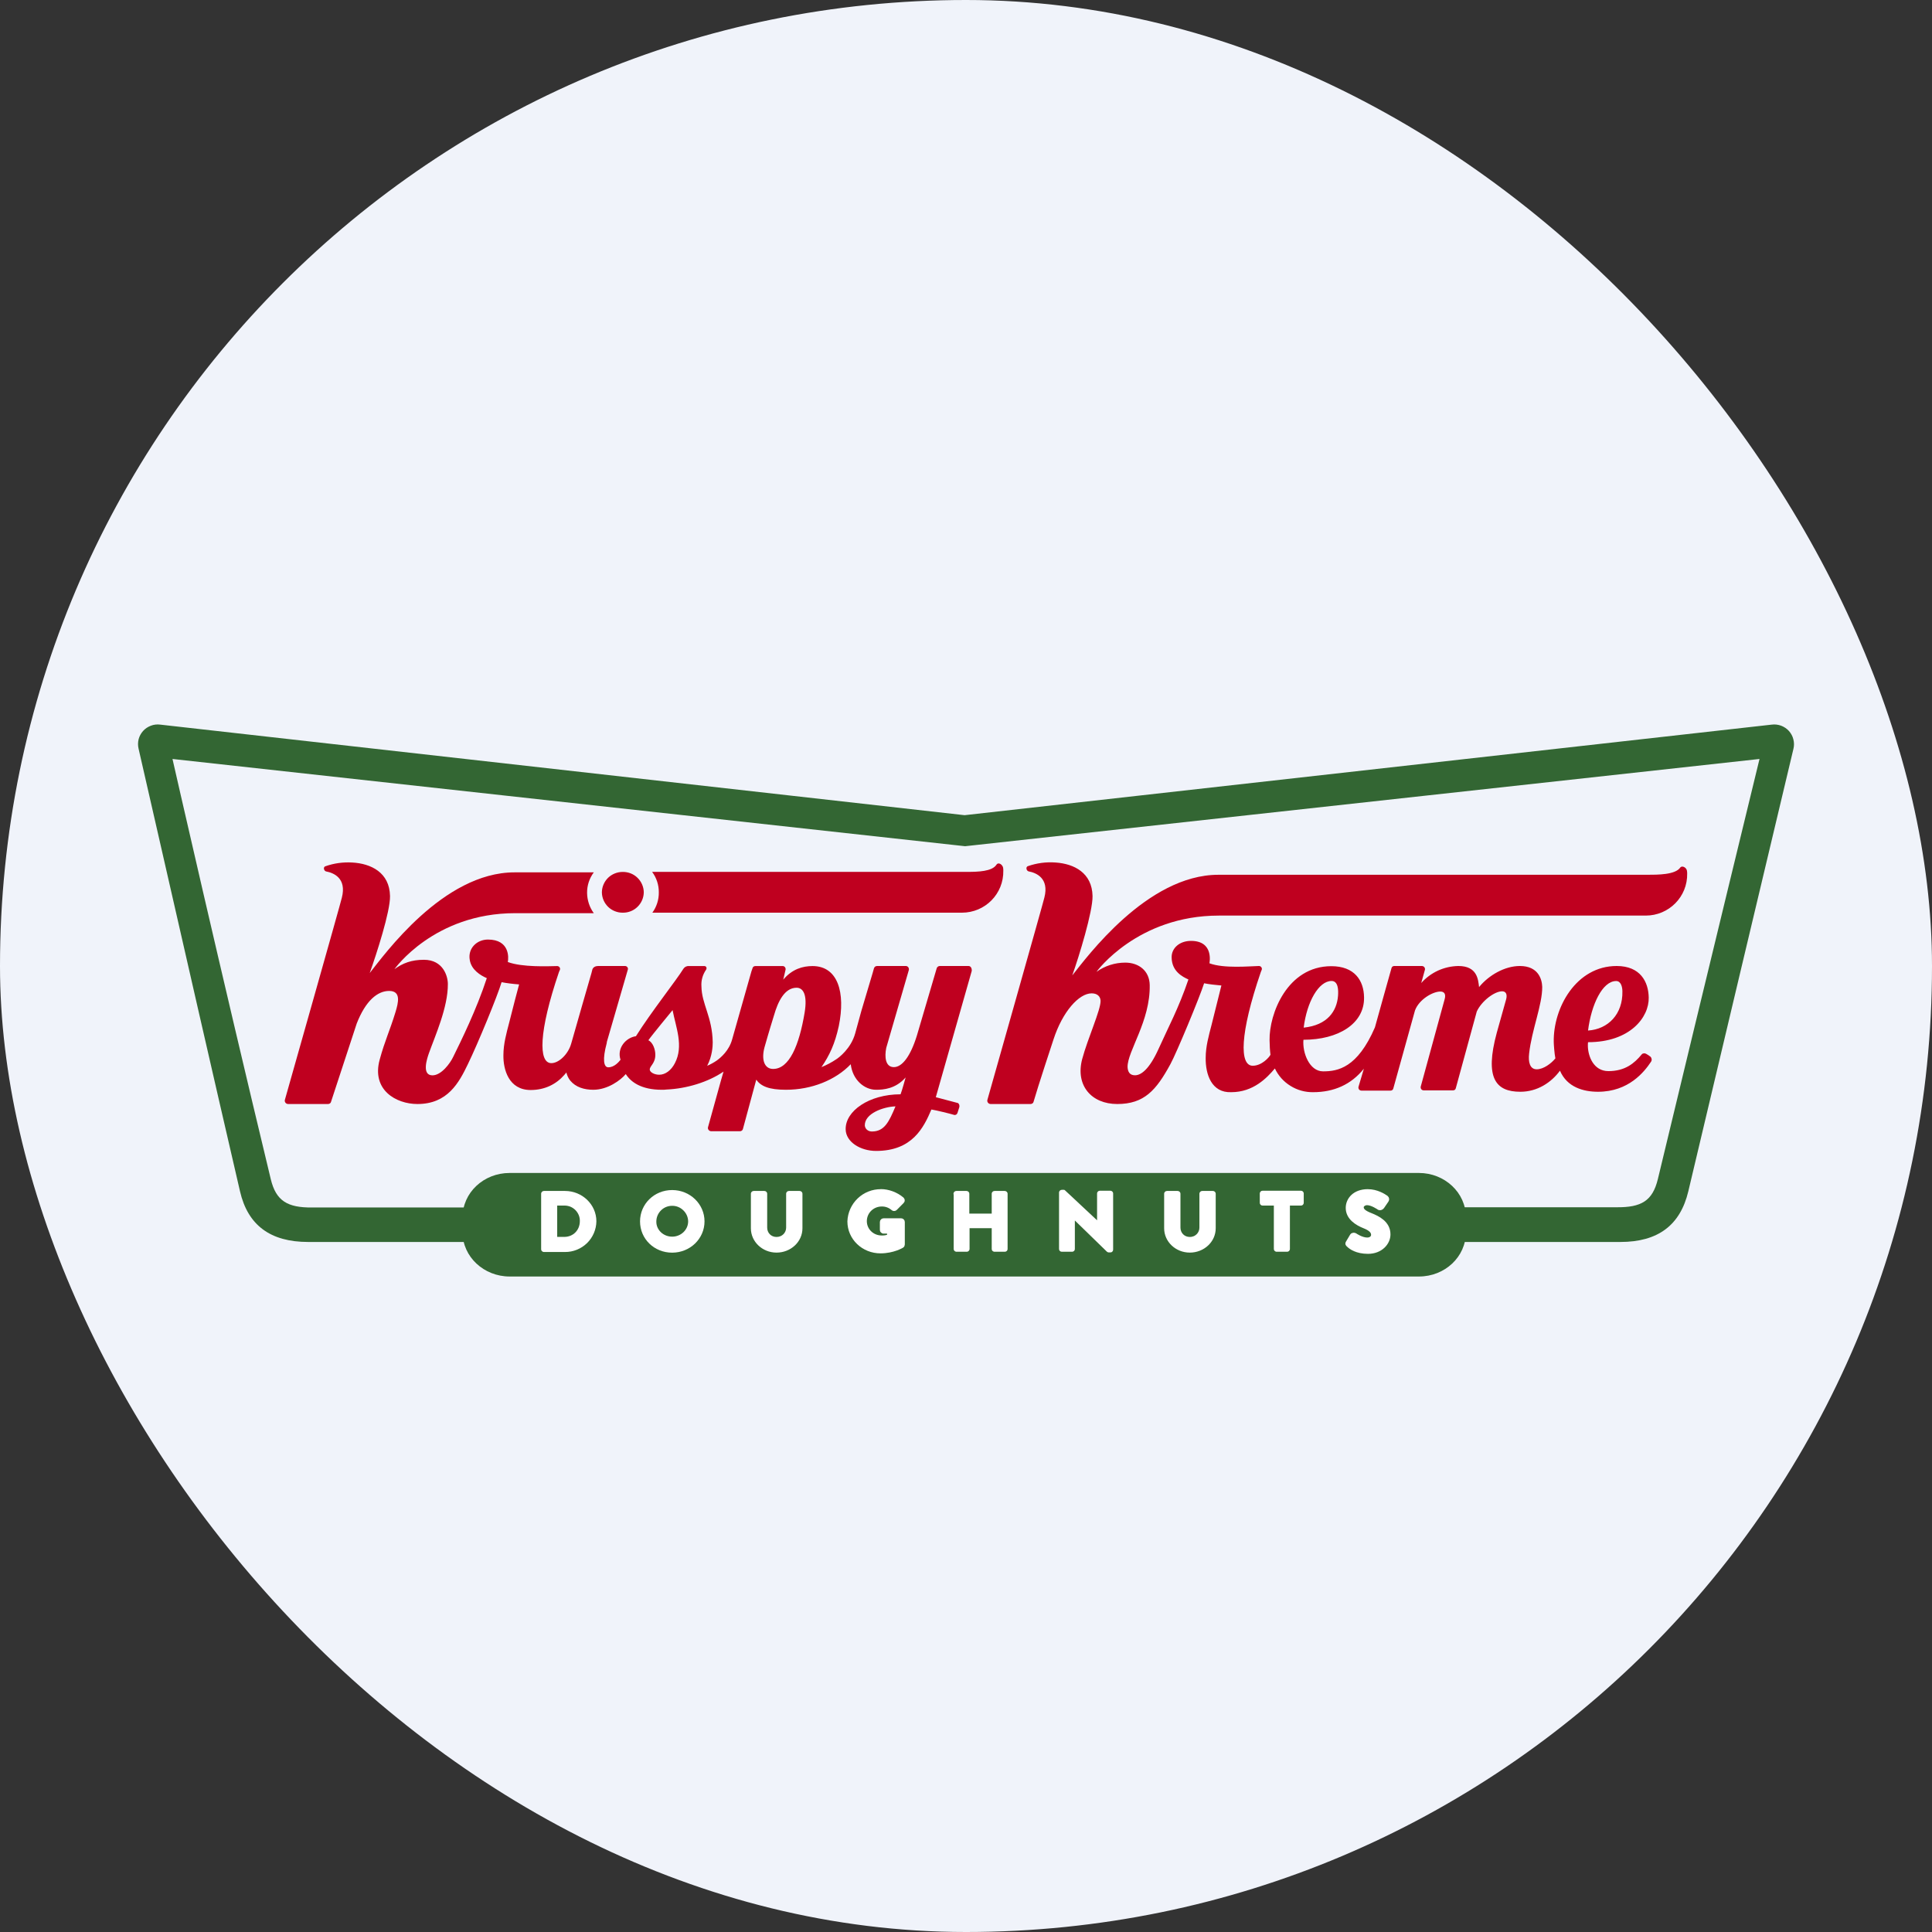 <svg width="32" height="32" viewBox="0 0 32 32" fill="none" xmlns="http://www.w3.org/2000/svg">
<rect x="0" y="0" width="32" height="32" fill="#333333" stroke="none"/>
<g clip-path="url(#clip0_9434_1758)">
<path d="M0 0H32V32H0V0Z" fill="#F0F3FA"/>
<path fill-rule="evenodd" clip-rule="evenodd" d="M3.975 19.731C4.105 20.295 4.479 20.571 5.105 20.571H26.838C27.46 20.571 27.83 20.295 27.964 19.731C28.543 17.288 29.123 14.845 29.705 12.403C29.718 12.352 29.717 12.298 29.704 12.247C29.692 12.195 29.666 12.148 29.631 12.108C29.596 12.069 29.551 12.039 29.502 12.02C29.452 12.002 29.399 11.995 29.346 12.002L15.977 13.502L2.654 12.002C2.601 11.995 2.548 12.001 2.499 12.02C2.45 12.038 2.405 12.068 2.37 12.107C2.335 12.146 2.309 12.193 2.296 12.244C2.283 12.295 2.283 12.349 2.295 12.4L2.659 13.992C3.016 15.559 3.522 17.776 3.975 19.731ZM27.459 19.531C27.371 19.892 27.184 19.999 26.778 19.996L5.169 20C4.762 20.003 4.572 19.892 4.485 19.531C3.659 16.102 2.857 12.571 2.857 12.571L15.985 14.016L29.143 12.571C29.143 12.571 28.283 16.103 27.459 19.531Z" fill="#336633"/>
<path d="M24.28 20.411C24.28 20.816 23.933 21.143 23.502 21.143H8.441C8.014 21.143 7.662 20.816 7.662 20.411V20.16C7.662 19.755 8.01 19.428 8.441 19.428H23.502C23.929 19.428 24.28 19.755 24.28 20.16V20.411Z" fill="#336633"/>
<path d="M8.983 19.773C8.983 19.758 8.994 19.747 9.01 19.747H9.358C9.632 19.747 9.858 19.962 9.858 20.229C9.856 20.36 9.802 20.485 9.708 20.576C9.615 20.667 9.489 20.717 9.358 20.716H9.01C9.007 20.716 9.003 20.716 9 20.714C8.997 20.713 8.994 20.711 8.991 20.709C8.989 20.706 8.987 20.703 8.985 20.7C8.984 20.697 8.983 20.693 8.983 20.69L8.983 19.773ZM9.346 20.508C9.383 20.509 9.42 20.502 9.454 20.488C9.489 20.474 9.52 20.453 9.546 20.426C9.572 20.4 9.592 20.369 9.606 20.334C9.619 20.3 9.626 20.263 9.625 20.226C9.625 20.189 9.619 20.152 9.605 20.118C9.591 20.084 9.571 20.053 9.545 20.027C9.519 20.001 9.488 19.981 9.454 19.967C9.42 19.953 9.383 19.947 9.346 19.947H9.209V20.507L9.346 20.508Z" fill="white"/>
<path fill-rule="evenodd" clip-rule="evenodd" d="M9.006 19.769C9.005 19.77 9.004 19.771 9.004 19.773V20.69C9.004 20.692 9.005 20.693 9.006 20.694C9.006 20.694 9.007 20.695 9.01 20.695H9.358C9.483 20.696 9.603 20.648 9.693 20.561C9.783 20.473 9.834 20.354 9.837 20.229C9.837 19.974 9.622 19.767 9.358 19.767H9.01C9.007 19.767 9.006 19.769 9.006 19.769ZM8.963 19.773C8.963 19.746 8.984 19.726 9.01 19.726H9.358C9.643 19.726 9.878 19.95 9.878 20.229C9.876 20.365 9.82 20.495 9.723 20.59C9.625 20.685 9.494 20.738 9.358 20.737H9.01C9.004 20.737 8.998 20.736 8.992 20.733C8.986 20.731 8.981 20.728 8.977 20.723C8.972 20.719 8.969 20.714 8.966 20.708C8.964 20.702 8.963 20.696 8.963 20.69V19.773ZM9.188 19.948C9.188 19.936 9.197 19.926 9.209 19.926H9.346C9.518 19.926 9.645 20.058 9.645 20.226C9.645 20.397 9.518 20.529 9.346 20.529H9.209C9.206 20.529 9.204 20.528 9.201 20.527C9.199 20.526 9.196 20.525 9.194 20.523C9.192 20.521 9.191 20.519 9.19 20.516C9.189 20.514 9.188 20.511 9.188 20.508V19.948ZM9.229 19.968V20.487H9.346C9.495 20.487 9.604 20.374 9.604 20.226C9.605 20.192 9.599 20.158 9.586 20.126C9.573 20.095 9.554 20.066 9.53 20.042C9.506 20.018 9.477 19.999 9.446 19.986C9.414 19.974 9.38 19.967 9.346 19.968H9.229Z" fill="white"/>
<path d="M11.133 19.732C11.419 19.732 11.648 19.955 11.648 20.229C11.648 20.504 11.419 20.727 11.133 20.727C10.847 20.727 10.621 20.508 10.621 20.23C10.621 19.955 10.846 19.733 11.133 19.733V19.732ZM11.133 20.505C11.207 20.506 11.279 20.478 11.332 20.426C11.386 20.375 11.417 20.304 11.419 20.23C11.415 20.157 11.384 20.087 11.331 20.037C11.278 19.986 11.208 19.958 11.134 19.958C11.061 19.958 10.991 19.986 10.938 20.037C10.885 20.087 10.854 20.157 10.85 20.23C10.846 20.382 10.976 20.505 11.133 20.505Z" fill="white"/>
<path fill-rule="evenodd" clip-rule="evenodd" d="M11.133 19.753C11.069 19.751 11.006 19.763 10.947 19.786C10.887 19.809 10.833 19.844 10.788 19.889C10.742 19.933 10.706 19.986 10.681 20.045C10.655 20.103 10.642 20.166 10.642 20.23C10.642 20.496 10.857 20.706 11.133 20.706C11.408 20.706 11.627 20.492 11.627 20.23C11.627 19.967 11.408 19.753 11.133 19.753ZM10.601 20.23C10.601 19.943 10.835 19.711 11.133 19.711C11.43 19.711 11.669 19.943 11.669 20.23C11.669 20.517 11.43 20.748 11.133 20.748C10.835 20.748 10.601 20.52 10.601 20.23ZM10.829 20.23C10.829 20.149 10.861 20.071 10.918 20.014C10.976 19.957 11.053 19.925 11.134 19.925C11.215 19.925 11.293 19.957 11.35 20.014C11.407 20.071 11.439 20.149 11.439 20.23C11.438 20.309 11.404 20.385 11.347 20.441C11.289 20.496 11.212 20.526 11.133 20.525C10.966 20.525 10.826 20.394 10.83 20.229L10.829 20.23ZM11.133 19.972C11.064 19.972 10.998 19.998 10.949 20.047C10.9 20.095 10.872 20.16 10.871 20.229V20.23C10.867 20.37 10.987 20.483 11.133 20.483C11.279 20.483 11.398 20.369 11.398 20.23C11.397 20.16 11.368 20.095 11.318 20.047C11.268 19.998 11.202 19.971 11.133 19.972Z" fill="white"/>
<path d="M12.457 19.773C12.457 19.758 12.469 19.747 12.484 19.747H12.66C12.675 19.747 12.686 19.758 12.686 19.773V20.333C12.686 20.356 12.69 20.379 12.699 20.401C12.707 20.422 12.72 20.442 12.737 20.458C12.753 20.475 12.773 20.487 12.794 20.496C12.816 20.505 12.839 20.509 12.862 20.508C12.965 20.508 13.042 20.43 13.042 20.333V19.773C13.042 19.758 13.053 19.747 13.068 19.747H13.244C13.259 19.747 13.27 19.758 13.27 19.773V20.344C13.27 20.556 13.087 20.727 12.862 20.727C12.637 20.727 12.457 20.552 12.457 20.344V19.773Z" fill="white"/>
<path fill-rule="evenodd" clip-rule="evenodd" d="M12.48 19.769C12.479 19.769 12.478 19.771 12.478 19.773V20.344C12.478 20.54 12.647 20.706 12.862 20.706C13.077 20.706 13.25 20.544 13.25 20.345V19.773C13.25 19.773 13.25 19.772 13.249 19.771C13.249 19.77 13.249 19.77 13.248 19.769C13.248 19.769 13.247 19.768 13.246 19.768C13.246 19.768 13.245 19.767 13.244 19.767H13.068C13.066 19.767 13.065 19.768 13.063 19.769L13.062 19.773V20.333C13.062 20.442 12.976 20.529 12.862 20.529C12.836 20.529 12.811 20.525 12.787 20.515C12.762 20.506 12.741 20.491 12.722 20.473C12.704 20.455 12.689 20.433 12.68 20.409C12.67 20.385 12.665 20.359 12.666 20.333V19.773C12.666 19.773 12.666 19.772 12.665 19.771C12.665 19.77 12.665 19.77 12.665 19.769C12.663 19.768 12.662 19.767 12.66 19.767H12.484C12.482 19.767 12.48 19.768 12.48 19.769ZM12.437 19.773C12.437 19.746 12.458 19.726 12.484 19.726H12.66C12.686 19.726 12.707 19.746 12.707 19.773V20.333C12.707 20.419 12.77 20.488 12.862 20.488C12.954 20.488 13.021 20.418 13.021 20.333V19.773C13.021 19.746 13.042 19.726 13.068 19.726H13.244C13.27 19.726 13.291 19.746 13.291 19.773V20.344C13.291 20.569 13.097 20.747 12.862 20.747C12.626 20.747 12.437 20.565 12.437 20.345V19.773Z" fill="white"/>
<path d="M14.591 19.732C14.71 19.732 14.843 19.78 14.939 19.862C14.95 19.873 14.954 19.888 14.942 19.899L14.828 20.014C14.826 20.016 14.823 20.018 14.819 20.02C14.816 20.021 14.812 20.022 14.809 20.022C14.805 20.022 14.802 20.021 14.799 20.02C14.795 20.018 14.792 20.016 14.79 20.014C14.738 19.969 14.671 19.945 14.603 19.947C14.529 19.947 14.457 19.976 14.404 20.028C14.351 20.08 14.321 20.151 14.321 20.226C14.321 20.378 14.446 20.5 14.603 20.5C14.646 20.502 14.689 20.494 14.729 20.478V20.396H14.637C14.634 20.397 14.63 20.396 14.627 20.395C14.624 20.394 14.621 20.392 14.618 20.389C14.616 20.387 14.614 20.384 14.612 20.381C14.611 20.378 14.61 20.374 14.61 20.371V20.241C14.61 20.226 14.622 20.215 14.637 20.215H14.923C14.939 20.215 14.95 20.226 14.95 20.241V20.612C14.95 20.619 14.946 20.63 14.939 20.634C14.939 20.634 14.794 20.723 14.584 20.723C14.301 20.723 14.072 20.505 14.072 20.23C14.077 20.096 14.134 19.969 14.231 19.876C14.328 19.783 14.457 19.732 14.591 19.733V19.732Z" fill="white" stroke="white" stroke-width="0.073" stroke-miterlimit="10" stroke-linecap="round" stroke-linejoin="round"/>
<path d="M15.813 19.773C15.813 19.758 15.825 19.747 15.84 19.747H16.008C16.023 19.747 16.034 19.758 16.034 19.773V20.121H16.447V19.773C16.447 19.758 16.458 19.747 16.473 19.747H16.641C16.657 19.747 16.668 19.758 16.668 19.773V20.686C16.668 20.701 16.657 20.712 16.641 20.712H16.473C16.47 20.712 16.466 20.711 16.463 20.71C16.46 20.709 16.457 20.707 16.454 20.704C16.452 20.702 16.45 20.699 16.449 20.696C16.447 20.693 16.447 20.689 16.447 20.686V20.322H16.038V20.686C16.038 20.701 16.027 20.712 16.011 20.712H15.843C15.84 20.712 15.836 20.712 15.833 20.71C15.83 20.709 15.827 20.707 15.824 20.705C15.822 20.702 15.82 20.699 15.818 20.696C15.817 20.693 15.816 20.689 15.816 20.686V19.773H15.813Z" fill="white"/>
<path fill-rule="evenodd" clip-rule="evenodd" d="M15.837 19.768V20.686C15.837 20.688 15.838 20.689 15.839 20.69C15.839 20.69 15.841 20.692 15.843 20.692H16.011C16.013 20.692 16.015 20.691 16.016 20.69C16.017 20.689 16.018 20.688 16.018 20.686V20.322C16.018 20.311 16.027 20.301 16.038 20.301H16.447C16.458 20.301 16.467 20.311 16.467 20.322V20.686C16.467 20.688 16.468 20.689 16.468 20.69C16.47 20.69 16.471 20.692 16.473 20.692H16.641C16.644 20.692 16.645 20.69 16.646 20.69C16.647 20.689 16.647 20.689 16.647 20.688C16.647 20.687 16.648 20.686 16.647 20.686V19.773C16.647 19.771 16.647 19.77 16.646 19.769C16.645 19.768 16.644 19.767 16.641 19.767H16.473C16.471 19.767 16.47 19.768 16.468 19.769L16.467 19.773V20.121C16.467 20.133 16.458 20.142 16.447 20.142H16.034C16.032 20.142 16.029 20.142 16.026 20.141C16.024 20.14 16.022 20.138 16.02 20.136C16.018 20.134 16.016 20.132 16.015 20.13C16.014 20.127 16.014 20.125 16.014 20.122V19.773C16.014 19.771 16.013 19.77 16.012 19.769C16.011 19.768 16.01 19.767 16.008 19.767H15.837V19.768ZM15.796 19.785C15.793 19.782 15.792 19.777 15.793 19.773C15.793 19.746 15.814 19.726 15.84 19.726H16.008C16.034 19.726 16.055 19.746 16.055 19.773V20.101H16.426V19.773C16.426 19.746 16.447 19.726 16.473 19.726H16.641C16.667 19.726 16.689 19.746 16.689 19.773V20.686C16.689 20.692 16.688 20.698 16.686 20.704C16.683 20.71 16.68 20.715 16.675 20.72C16.671 20.724 16.665 20.727 16.66 20.73C16.654 20.732 16.647 20.733 16.641 20.733H16.473C16.467 20.733 16.461 20.732 16.455 20.729C16.449 20.727 16.444 20.724 16.439 20.719C16.435 20.715 16.431 20.71 16.429 20.704C16.427 20.698 16.426 20.692 16.426 20.686V20.343H16.059V20.686C16.059 20.692 16.058 20.698 16.055 20.704C16.053 20.71 16.049 20.715 16.045 20.719C16.041 20.724 16.035 20.727 16.03 20.729C16.024 20.732 16.018 20.733 16.011 20.733H15.843C15.837 20.733 15.831 20.732 15.825 20.729C15.819 20.727 15.814 20.724 15.81 20.719C15.805 20.715 15.802 20.71 15.799 20.704C15.797 20.698 15.796 20.692 15.796 20.686V19.785Z" fill="white"/>
<path d="M17.562 19.754C17.562 19.739 17.573 19.728 17.588 19.728H17.622L18.192 20.259V19.769C18.192 19.754 18.203 19.743 18.218 19.743H18.39C18.405 19.743 18.417 19.754 18.417 19.769V20.697C18.417 20.712 18.405 20.724 18.39 20.724H18.367C18.36 20.723 18.354 20.72 18.348 20.716L17.782 20.166V20.686C17.782 20.701 17.771 20.712 17.756 20.712H17.588C17.585 20.712 17.581 20.712 17.578 20.71C17.575 20.709 17.572 20.707 17.57 20.705C17.567 20.702 17.565 20.699 17.564 20.696C17.562 20.693 17.562 20.69 17.562 20.686V19.754Z" fill="white"/>
<path fill-rule="evenodd" clip-rule="evenodd" d="M17.583 19.75C17.583 19.752 17.582 19.752 17.582 19.754V20.686C17.582 20.688 17.583 20.689 17.583 20.69C17.584 20.69 17.586 20.692 17.588 20.692H17.756C17.759 20.692 17.76 20.69 17.761 20.69C17.762 20.689 17.762 20.688 17.762 20.686V20.166C17.762 20.162 17.763 20.158 17.766 20.155C17.768 20.152 17.771 20.149 17.775 20.147C17.779 20.146 17.783 20.145 17.787 20.146C17.791 20.147 17.794 20.149 17.797 20.151L18.362 20.7L18.364 20.701L18.368 20.702H18.39C18.392 20.702 18.394 20.702 18.394 20.701C18.395 20.701 18.395 20.7 18.395 20.699C18.396 20.699 18.396 20.698 18.396 20.697V19.769C18.396 19.768 18.396 19.768 18.395 19.767C18.395 19.766 18.395 19.766 18.394 19.765C18.394 19.765 18.392 19.764 18.39 19.764H18.218C18.215 19.764 18.214 19.765 18.213 19.765C18.213 19.766 18.212 19.766 18.212 19.767C18.212 19.768 18.212 19.768 18.212 19.769V20.259C18.212 20.263 18.211 20.267 18.209 20.27C18.207 20.274 18.203 20.277 18.2 20.278C18.196 20.28 18.192 20.281 18.188 20.28C18.184 20.279 18.18 20.277 18.177 20.274L17.614 19.749H17.588C17.586 19.749 17.584 19.75 17.583 19.75ZM17.541 19.754C17.541 19.727 17.562 19.707 17.588 19.707H17.622C17.628 19.707 17.633 19.71 17.637 19.713L18.171 20.212V19.769C18.171 19.742 18.192 19.722 18.218 19.722H18.39C18.416 19.722 18.437 19.742 18.437 19.769V20.697C18.437 20.703 18.436 20.71 18.434 20.715C18.431 20.721 18.428 20.726 18.423 20.731C18.419 20.735 18.414 20.739 18.408 20.741C18.402 20.743 18.396 20.744 18.39 20.744H18.367C18.364 20.744 18.361 20.744 18.358 20.743C18.355 20.742 18.353 20.741 18.35 20.741C18.344 20.739 18.338 20.735 18.333 20.731M18.333 20.731L17.803 20.215V20.686C17.803 20.693 17.802 20.699 17.8 20.704C17.797 20.71 17.794 20.715 17.789 20.72C17.785 20.724 17.78 20.727 17.774 20.73C17.768 20.732 17.762 20.733 17.756 20.733H17.588C17.582 20.733 17.576 20.732 17.57 20.73C17.564 20.727 17.559 20.724 17.555 20.72C17.55 20.715 17.547 20.71 17.544 20.704C17.542 20.699 17.541 20.693 17.541 20.686V19.754" fill="white"/>
<path d="M19.302 19.773C19.302 19.758 19.314 19.747 19.329 19.747H19.505C19.52 19.747 19.531 19.758 19.531 19.773V20.333C19.531 20.356 19.535 20.379 19.544 20.401C19.552 20.422 19.565 20.442 19.582 20.458C19.598 20.474 19.618 20.487 19.639 20.496C19.661 20.504 19.684 20.509 19.707 20.508C19.81 20.508 19.886 20.43 19.886 20.333V19.773C19.886 19.758 19.898 19.747 19.913 19.747H20.088C20.104 19.747 20.115 19.758 20.115 19.773V20.344C20.115 20.556 19.933 20.727 19.707 20.727C19.482 20.727 19.302 20.552 19.302 20.344V19.773Z" fill="white"/>
<path fill-rule="evenodd" clip-rule="evenodd" d="M19.325 19.769C19.324 19.77 19.323 19.771 19.323 19.773V20.344C19.323 20.54 19.492 20.706 19.707 20.706C19.922 20.706 20.095 20.544 20.095 20.345V19.773C20.095 19.773 20.095 19.772 20.095 19.771C20.094 19.77 20.094 19.77 20.093 19.769C20.093 19.768 20.091 19.767 20.089 19.767H19.913C19.91 19.767 19.909 19.768 19.909 19.769C19.907 19.769 19.907 19.771 19.907 19.773V20.333C19.907 20.442 19.821 20.529 19.707 20.529C19.681 20.529 19.655 20.524 19.631 20.515C19.607 20.505 19.586 20.491 19.567 20.473C19.549 20.454 19.535 20.433 19.525 20.409C19.515 20.385 19.51 20.359 19.511 20.333V19.773C19.511 19.773 19.511 19.772 19.511 19.771C19.51 19.77 19.51 19.77 19.509 19.769C19.509 19.768 19.507 19.767 19.505 19.767H19.329C19.326 19.767 19.325 19.768 19.325 19.769ZM19.282 19.773C19.282 19.746 19.303 19.726 19.329 19.726H19.505C19.531 19.726 19.552 19.746 19.552 19.773V20.333C19.552 20.419 19.616 20.488 19.707 20.488C19.727 20.488 19.748 20.485 19.767 20.477C19.787 20.47 19.804 20.458 19.819 20.444C19.834 20.43 19.846 20.412 19.854 20.393C19.862 20.374 19.866 20.354 19.866 20.333V19.773C19.866 19.746 19.887 19.726 19.913 19.726H20.089C20.115 19.726 20.136 19.746 20.136 19.773V20.344C20.136 20.569 19.942 20.747 19.707 20.747C19.471 20.747 19.282 20.565 19.282 20.345V19.773Z" fill="white"/>
<path d="M21.115 19.948H20.913C20.91 19.948 20.906 19.947 20.903 19.946C20.899 19.945 20.896 19.943 20.894 19.94C20.891 19.938 20.89 19.935 20.888 19.931C20.887 19.928 20.886 19.925 20.886 19.921V19.769C20.886 19.754 20.898 19.743 20.913 19.743H21.547C21.562 19.743 21.574 19.754 21.574 19.769V19.921C21.574 19.936 21.562 19.948 21.547 19.948H21.345V20.686C21.345 20.701 21.333 20.712 21.318 20.712H21.146C21.143 20.712 21.139 20.711 21.136 20.71C21.133 20.709 21.13 20.707 21.127 20.704C21.125 20.702 21.123 20.699 21.121 20.696C21.12 20.693 21.119 20.689 21.119 20.686V19.947L21.115 19.948Z" fill="white"/>
<path fill-rule="evenodd" clip-rule="evenodd" d="M20.909 19.766L20.907 19.769V19.921C20.907 19.923 20.907 19.924 20.909 19.925L20.913 19.926H21.119C21.13 19.926 21.14 19.936 21.14 19.947V20.686C21.14 20.687 21.141 20.689 21.142 20.689C21.142 20.69 21.143 20.691 21.146 20.691H21.318C21.321 20.691 21.322 20.69 21.322 20.689C21.323 20.689 21.324 20.687 21.324 20.686V19.947C21.324 19.935 21.333 19.926 21.345 19.926H21.547C21.55 19.926 21.551 19.925 21.551 19.924C21.552 19.924 21.553 19.923 21.553 19.921V19.768C21.553 19.767 21.552 19.766 21.551 19.765L21.547 19.763H20.913L20.909 19.765V19.766ZM20.866 19.769C20.866 19.742 20.887 19.722 20.913 19.722H21.547C21.573 19.722 21.594 19.742 21.594 19.769V19.921C21.594 19.927 21.593 19.933 21.591 19.939C21.588 19.945 21.585 19.95 21.581 19.954C21.576 19.959 21.571 19.962 21.565 19.965C21.559 19.967 21.553 19.968 21.547 19.968H21.365V20.686C21.365 20.692 21.364 20.698 21.361 20.704C21.359 20.71 21.356 20.715 21.351 20.719C21.347 20.724 21.341 20.727 21.336 20.729C21.33 20.732 21.324 20.733 21.318 20.733H21.146C21.14 20.733 21.134 20.732 21.128 20.729C21.122 20.727 21.117 20.724 21.113 20.719C21.108 20.715 21.105 20.71 21.102 20.704C21.1 20.698 21.099 20.692 21.099 20.686V19.968H20.913C20.907 19.968 20.901 19.967 20.895 19.965C20.889 19.962 20.884 19.959 20.88 19.954C20.875 19.95 20.872 19.945 20.869 19.939C20.867 19.933 20.866 19.927 20.866 19.921V19.769Z" fill="white"/>
<path d="M22.326 20.582L22.394 20.468C22.406 20.449 22.433 20.453 22.444 20.46C22.448 20.463 22.551 20.534 22.646 20.534C22.703 20.534 22.746 20.501 22.746 20.453C22.746 20.393 22.696 20.349 22.601 20.311C22.478 20.263 22.326 20.17 22.326 20.007C22.326 19.87 22.436 19.733 22.654 19.733C22.803 19.733 22.917 19.807 22.959 19.836C22.975 19.848 22.975 19.87 22.967 19.881L22.894 19.988C22.883 20.003 22.86 20.014 22.845 20.007C22.834 20 22.727 19.925 22.643 19.925C22.593 19.925 22.551 19.959 22.551 19.995C22.551 20.047 22.593 20.085 22.707 20.129C22.818 20.174 22.994 20.256 22.994 20.445C22.994 20.586 22.868 20.731 22.658 20.731C22.471 20.731 22.372 20.657 22.338 20.623C22.318 20.605 22.314 20.601 22.326 20.582Z" fill="white" stroke="white" stroke-width="0.073" stroke-miterlimit="10" stroke-linecap="round" stroke-linejoin="round"/>
<path d="M20.188 15.165H27.258C27.643 15.165 27.953 14.853 27.945 14.467C27.945 14.467 27.945 14.437 27.941 14.422C27.934 14.37 27.861 14.329 27.83 14.37C27.747 14.489 27.461 14.489 27.277 14.489H20.18C18.997 14.489 17.993 15.866 17.76 16.156C17.874 15.837 18.1 15.097 18.096 14.842C18.089 14.457 17.791 14.307 17.485 14.286C17.328 14.274 17.171 14.295 17.023 14.347C16.985 14.362 17.001 14.425 17.038 14.433C17.157 14.455 17.382 14.541 17.298 14.867C17.29 14.915 16.355 18.215 16.355 18.215C16.344 18.249 16.37 18.286 16.409 18.286H17.069C17.092 18.286 17.115 18.271 17.119 18.249C17.183 18.022 17.447 17.222 17.45 17.214C17.6 16.754 17.871 16.453 18.081 16.453C18.18 16.453 18.226 16.509 18.229 16.575C18.233 16.727 18.016 17.198 17.924 17.543C17.81 17.978 18.077 18.286 18.505 18.286C18.951 18.286 19.15 18.059 19.386 17.625C19.486 17.443 19.871 16.516 19.944 16.286C20.016 16.301 20.134 16.315 20.23 16.323L20.066 16.98C20.02 17.158 19.97 17.333 19.97 17.522C19.966 17.793 20.066 18.103 20.394 18.09C20.757 18.09 20.982 17.856 21.116 17.697C21.172 17.816 21.262 17.917 21.375 17.986C21.487 18.056 21.617 18.092 21.75 18.09C22.093 18.09 22.38 17.964 22.59 17.701L22.501 18.001C22.499 18.009 22.499 18.017 22.501 18.024C22.502 18.032 22.506 18.039 22.51 18.045C22.515 18.051 22.521 18.056 22.528 18.059C22.535 18.062 22.543 18.064 22.551 18.064H23.032C23.055 18.064 23.074 18.049 23.078 18.027L23.437 16.735C23.505 16.553 23.731 16.423 23.857 16.423C23.918 16.423 23.952 16.461 23.929 16.546L23.532 17.997C23.53 18.005 23.53 18.012 23.532 18.02C23.533 18.028 23.537 18.035 23.541 18.041C23.546 18.047 23.552 18.052 23.559 18.055C23.566 18.058 23.574 18.06 23.582 18.06H24.067C24.09 18.06 24.109 18.046 24.113 18.023L24.46 16.754C24.54 16.579 24.754 16.419 24.88 16.419C24.937 16.419 24.968 16.461 24.948 16.546C24.945 16.561 24.826 16.977 24.792 17.103C24.586 17.86 24.777 18.083 25.181 18.083C25.464 18.083 25.693 17.93 25.838 17.734C25.956 18.009 26.227 18.083 26.468 18.083C26.976 18.083 27.235 17.753 27.346 17.586C27.365 17.559 27.357 17.522 27.338 17.503C27.316 17.485 27.291 17.469 27.266 17.455C27.243 17.441 27.209 17.444 27.193 17.463C27.071 17.611 26.918 17.741 26.64 17.741C26.395 17.741 26.303 17.496 26.3 17.325C26.3 17.299 26.3 17.281 26.303 17.262C26.998 17.262 27.315 16.85 27.308 16.523C27.304 16.263 27.17 16 26.777 16C26.105 16 25.724 16.694 25.735 17.259C25.735 17.292 25.746 17.455 25.762 17.53C25.697 17.611 25.567 17.711 25.453 17.711C25.338 17.711 25.311 17.589 25.327 17.451C25.369 17.062 25.547 16.642 25.544 16.345C25.54 16.219 25.479 16 25.174 16C24.926 16 24.662 16.149 24.498 16.349C24.483 16.223 24.468 16 24.155 16C24.038 16.002 23.924 16.028 23.818 16.076C23.712 16.125 23.617 16.195 23.54 16.282L23.601 16.063C23.603 16.055 23.603 16.047 23.601 16.04C23.599 16.032 23.596 16.025 23.591 16.019C23.587 16.013 23.58 16.008 23.573 16.005C23.566 16.002 23.559 16 23.551 16H23.093C23.082 16 23.072 16.003 23.063 16.01C23.055 16.017 23.049 16.026 23.047 16.037C23.047 16.037 22.78 16.987 22.773 17.017C22.482 17.689 22.158 17.745 21.914 17.745C21.688 17.745 21.57 17.437 21.589 17.222C22.165 17.222 22.601 16.957 22.593 16.519C22.589 16.237 22.433 16.003 22.051 16.003C21.318 16.003 21.02 16.798 21.028 17.229C21.028 17.299 21.035 17.414 21.043 17.47C21.02 17.515 20.898 17.652 20.749 17.652C20.528 17.652 20.532 17.125 20.883 16.1L20.898 16.063C20.909 16.033 20.886 16 20.852 16C20.7 16.003 20.272 16.045 20.032 15.955C20.032 15.951 20.111 15.584 19.726 15.584C19.539 15.584 19.402 15.703 19.406 15.859C19.409 16.089 19.585 16.178 19.684 16.223C19.52 16.705 19.348 17.019 19.188 17.376C19.035 17.714 18.898 17.81 18.799 17.81C18.707 17.81 18.68 17.747 18.676 17.673C18.673 17.41 19.054 16.913 19.043 16.315C19.039 16.081 18.863 15.944 18.638 15.944C18.467 15.944 18.3 15.997 18.161 16.097C18.165 16.089 18.841 15.165 20.188 15.165ZM26.769 16.249C26.849 16.249 26.872 16.349 26.872 16.42C26.88 16.798 26.636 17.047 26.303 17.069C26.357 16.639 26.541 16.249 26.769 16.249ZM22.055 16.248C22.166 16.248 22.169 16.4 22.162 16.493C22.142 16.749 21.986 16.98 21.593 17.021C21.646 16.594 21.841 16.248 22.055 16.248ZM10.805 15.117H15.931C16.317 15.117 16.626 14.805 16.618 14.419C16.618 14.419 16.618 14.389 16.615 14.374C16.607 14.323 16.538 14.271 16.504 14.323C16.431 14.434 16.202 14.441 16.019 14.441H10.801C10.874 14.538 10.913 14.658 10.912 14.779C10.914 14.9 10.876 15.02 10.805 15.117ZM10.316 15.117C10.406 15.118 10.494 15.084 10.559 15.02C10.624 14.957 10.662 14.87 10.663 14.779C10.662 14.689 10.624 14.602 10.559 14.539C10.494 14.475 10.406 14.441 10.316 14.442C10.225 14.441 10.137 14.476 10.072 14.539C10.008 14.602 9.97 14.688 9.969 14.779C9.97 14.87 10.007 14.956 10.072 15.02C10.137 15.083 10.225 15.118 10.316 15.117Z" fill="#BF001F"/>
<path d="M16.042 16H15.565C15.553 16 15.543 16.004 15.534 16.011C15.525 16.017 15.518 16.026 15.515 16.037L15.187 17.151C15.08 17.497 14.942 17.675 14.805 17.675C14.664 17.675 14.649 17.505 14.679 17.356L15.053 16.067C15.061 16.034 15.038 16 15.004 16H14.527C14.515 16 14.505 16.004 14.495 16.01C14.486 16.017 14.48 16.026 14.476 16.037L14.454 16.115L14.267 16.743C14.232 16.877 14.194 17.003 14.164 17.118C14.095 17.367 13.893 17.519 13.851 17.545C13.774 17.597 13.692 17.64 13.606 17.675C13.74 17.478 13.828 17.292 13.893 16.995C14.007 16.438 13.878 16.001 13.458 16.001C13.298 16.001 13.122 16.049 12.973 16.226L13.011 16.063C13.013 16.056 13.013 16.048 13.011 16.041C13.01 16.033 13.006 16.026 13.002 16.02C12.997 16.014 12.991 16.009 12.984 16.005C12.976 16.002 12.969 16 12.961 16.001H12.511C12.488 16.001 12.469 16.015 12.465 16.034L12.446 16.089L12.126 17.218C12.075 17.401 11.942 17.515 11.87 17.567C11.82 17.601 11.767 17.63 11.713 17.653C11.797 17.493 11.805 17.33 11.805 17.263C11.797 16.84 11.622 16.631 11.618 16.338C11.611 16.24 11.638 16.144 11.694 16.063C11.713 16.034 11.698 16.001 11.667 16.001H11.403C11.387 16 11.371 16.005 11.356 16.012C11.342 16.02 11.329 16.031 11.32 16.045C11.201 16.238 10.785 16.762 10.533 17.163C10.369 17.185 10.213 17.359 10.278 17.553C10.251 17.586 10.178 17.678 10.075 17.678C9.999 17.678 9.976 17.549 10.049 17.278C10.052 17.263 10.052 17.255 10.052 17.255L10.399 16.059C10.401 16.052 10.401 16.045 10.4 16.038C10.398 16.031 10.395 16.024 10.391 16.019C10.386 16.013 10.381 16.008 10.374 16.005C10.368 16.002 10.361 16 10.354 16H9.907C9.869 16 9.827 16.015 9.812 16.056L9.797 16.115C9.797 16.115 9.51 17.107 9.461 17.285C9.411 17.463 9.255 17.609 9.132 17.609C8.915 17.609 8.922 17.088 9.258 16.1L9.274 16.063C9.285 16.034 9.262 16.001 9.228 16.001C9.075 16.004 8.651 16.023 8.411 15.934C8.426 15.859 8.441 15.562 8.082 15.562C7.895 15.562 7.746 15.711 7.781 15.901C7.807 16.064 7.96 16.157 8.063 16.201C7.895 16.717 7.636 17.242 7.506 17.506C7.457 17.61 7.311 17.811 7.163 17.811C6.981 17.811 7.072 17.535 7.104 17.445C7.206 17.159 7.421 16.684 7.418 16.298C7.418 16.172 7.342 15.897 7.021 15.897C6.815 15.897 6.67 15.953 6.533 16.053C6.533 16.053 7.185 15.125 8.533 15.125H9.835C9.763 15.026 9.725 14.908 9.724 14.787C9.723 14.665 9.762 14.547 9.835 14.449H8.522C7.338 14.449 6.357 15.826 6.124 16.116C6.238 15.796 6.464 15.099 6.46 14.842C6.453 14.451 6.145 14.303 5.834 14.286C5.682 14.277 5.53 14.298 5.387 14.349C5.349 14.363 5.365 14.426 5.402 14.434C5.521 14.456 5.746 14.542 5.662 14.869C5.654 14.917 4.719 18.215 4.719 18.215C4.708 18.249 4.734 18.286 4.773 18.286H5.433C5.456 18.286 5.479 18.271 5.483 18.249L5.908 16.954C6.057 16.571 6.255 16.413 6.445 16.413C6.647 16.413 6.598 16.606 6.551 16.762C6.456 17.074 6.376 17.231 6.289 17.55C6.151 18.052 6.559 18.286 6.914 18.286C7.414 18.286 7.602 17.933 7.75 17.625C7.918 17.279 8.239 16.498 8.308 16.268C8.38 16.283 8.502 16.298 8.598 16.305C8.594 16.317 8.475 16.766 8.434 16.937C8.388 17.114 8.338 17.289 8.338 17.478C8.334 17.713 8.426 18.054 8.789 18.054C9.025 18.054 9.213 17.957 9.346 17.805C9.358 17.79 9.369 17.779 9.381 17.764C9.392 17.813 9.415 17.861 9.445 17.898C9.537 18.009 9.678 18.05 9.827 18.05C10.067 18.05 10.281 17.89 10.365 17.79C10.449 17.924 10.625 18.05 10.961 18.05C10.987 18.05 11.014 18.05 11.041 18.046C11.373 18.031 11.728 17.924 11.984 17.749L11.942 17.894L11.728 18.666C11.716 18.7 11.743 18.737 11.782 18.737H12.255C12.278 18.737 12.3 18.722 12.305 18.7L12.526 17.883C12.602 17.991 12.736 18.05 13.018 18.05C13.442 18.05 13.839 17.89 14.091 17.627C14.122 17.887 14.316 18.05 14.511 18.05C14.633 18.05 14.835 18.035 15 17.846C15 17.846 14.939 18.069 14.916 18.125C14.393 18.125 13.999 18.403 14.007 18.707C14.011 18.915 14.251 19.063 14.511 19.063C15.111 19.063 15.298 18.678 15.427 18.377C15.515 18.391 15.741 18.447 15.802 18.466C15.828 18.473 15.851 18.458 15.859 18.433L15.889 18.339C15.897 18.314 15.886 18.277 15.863 18.269L15.5 18.173L16.095 16.082C16.099 16.034 16.076 16 16.042 16ZM10.919 17.801C10.835 17.801 10.762 17.757 10.762 17.715C10.762 17.653 10.858 17.612 10.854 17.464C10.854 17.386 10.816 17.267 10.739 17.23C10.793 17.151 11.14 16.731 11.14 16.731C11.195 17.016 11.327 17.326 11.178 17.61C11.117 17.729 11.019 17.801 10.919 17.801ZM13.327 16.773C13.236 17.318 13.072 17.705 12.805 17.705C12.663 17.705 12.606 17.556 12.663 17.345C12.743 17.062 12.8 16.883 12.82 16.817C12.885 16.59 12.995 16.36 13.194 16.36C13.301 16.36 13.377 16.471 13.327 16.773ZM14.442 18.741C14.374 18.741 14.328 18.696 14.324 18.641C14.32 18.443 14.63 18.332 14.832 18.325C14.725 18.581 14.649 18.741 14.442 18.741Z" fill="#BF001F"/>
</g>
<defs>
<clipPath id="clip0_9434_1758">
<rect width="32" height="32" rx="16" fill="white"/>
</clipPath>
</defs>
</svg>
